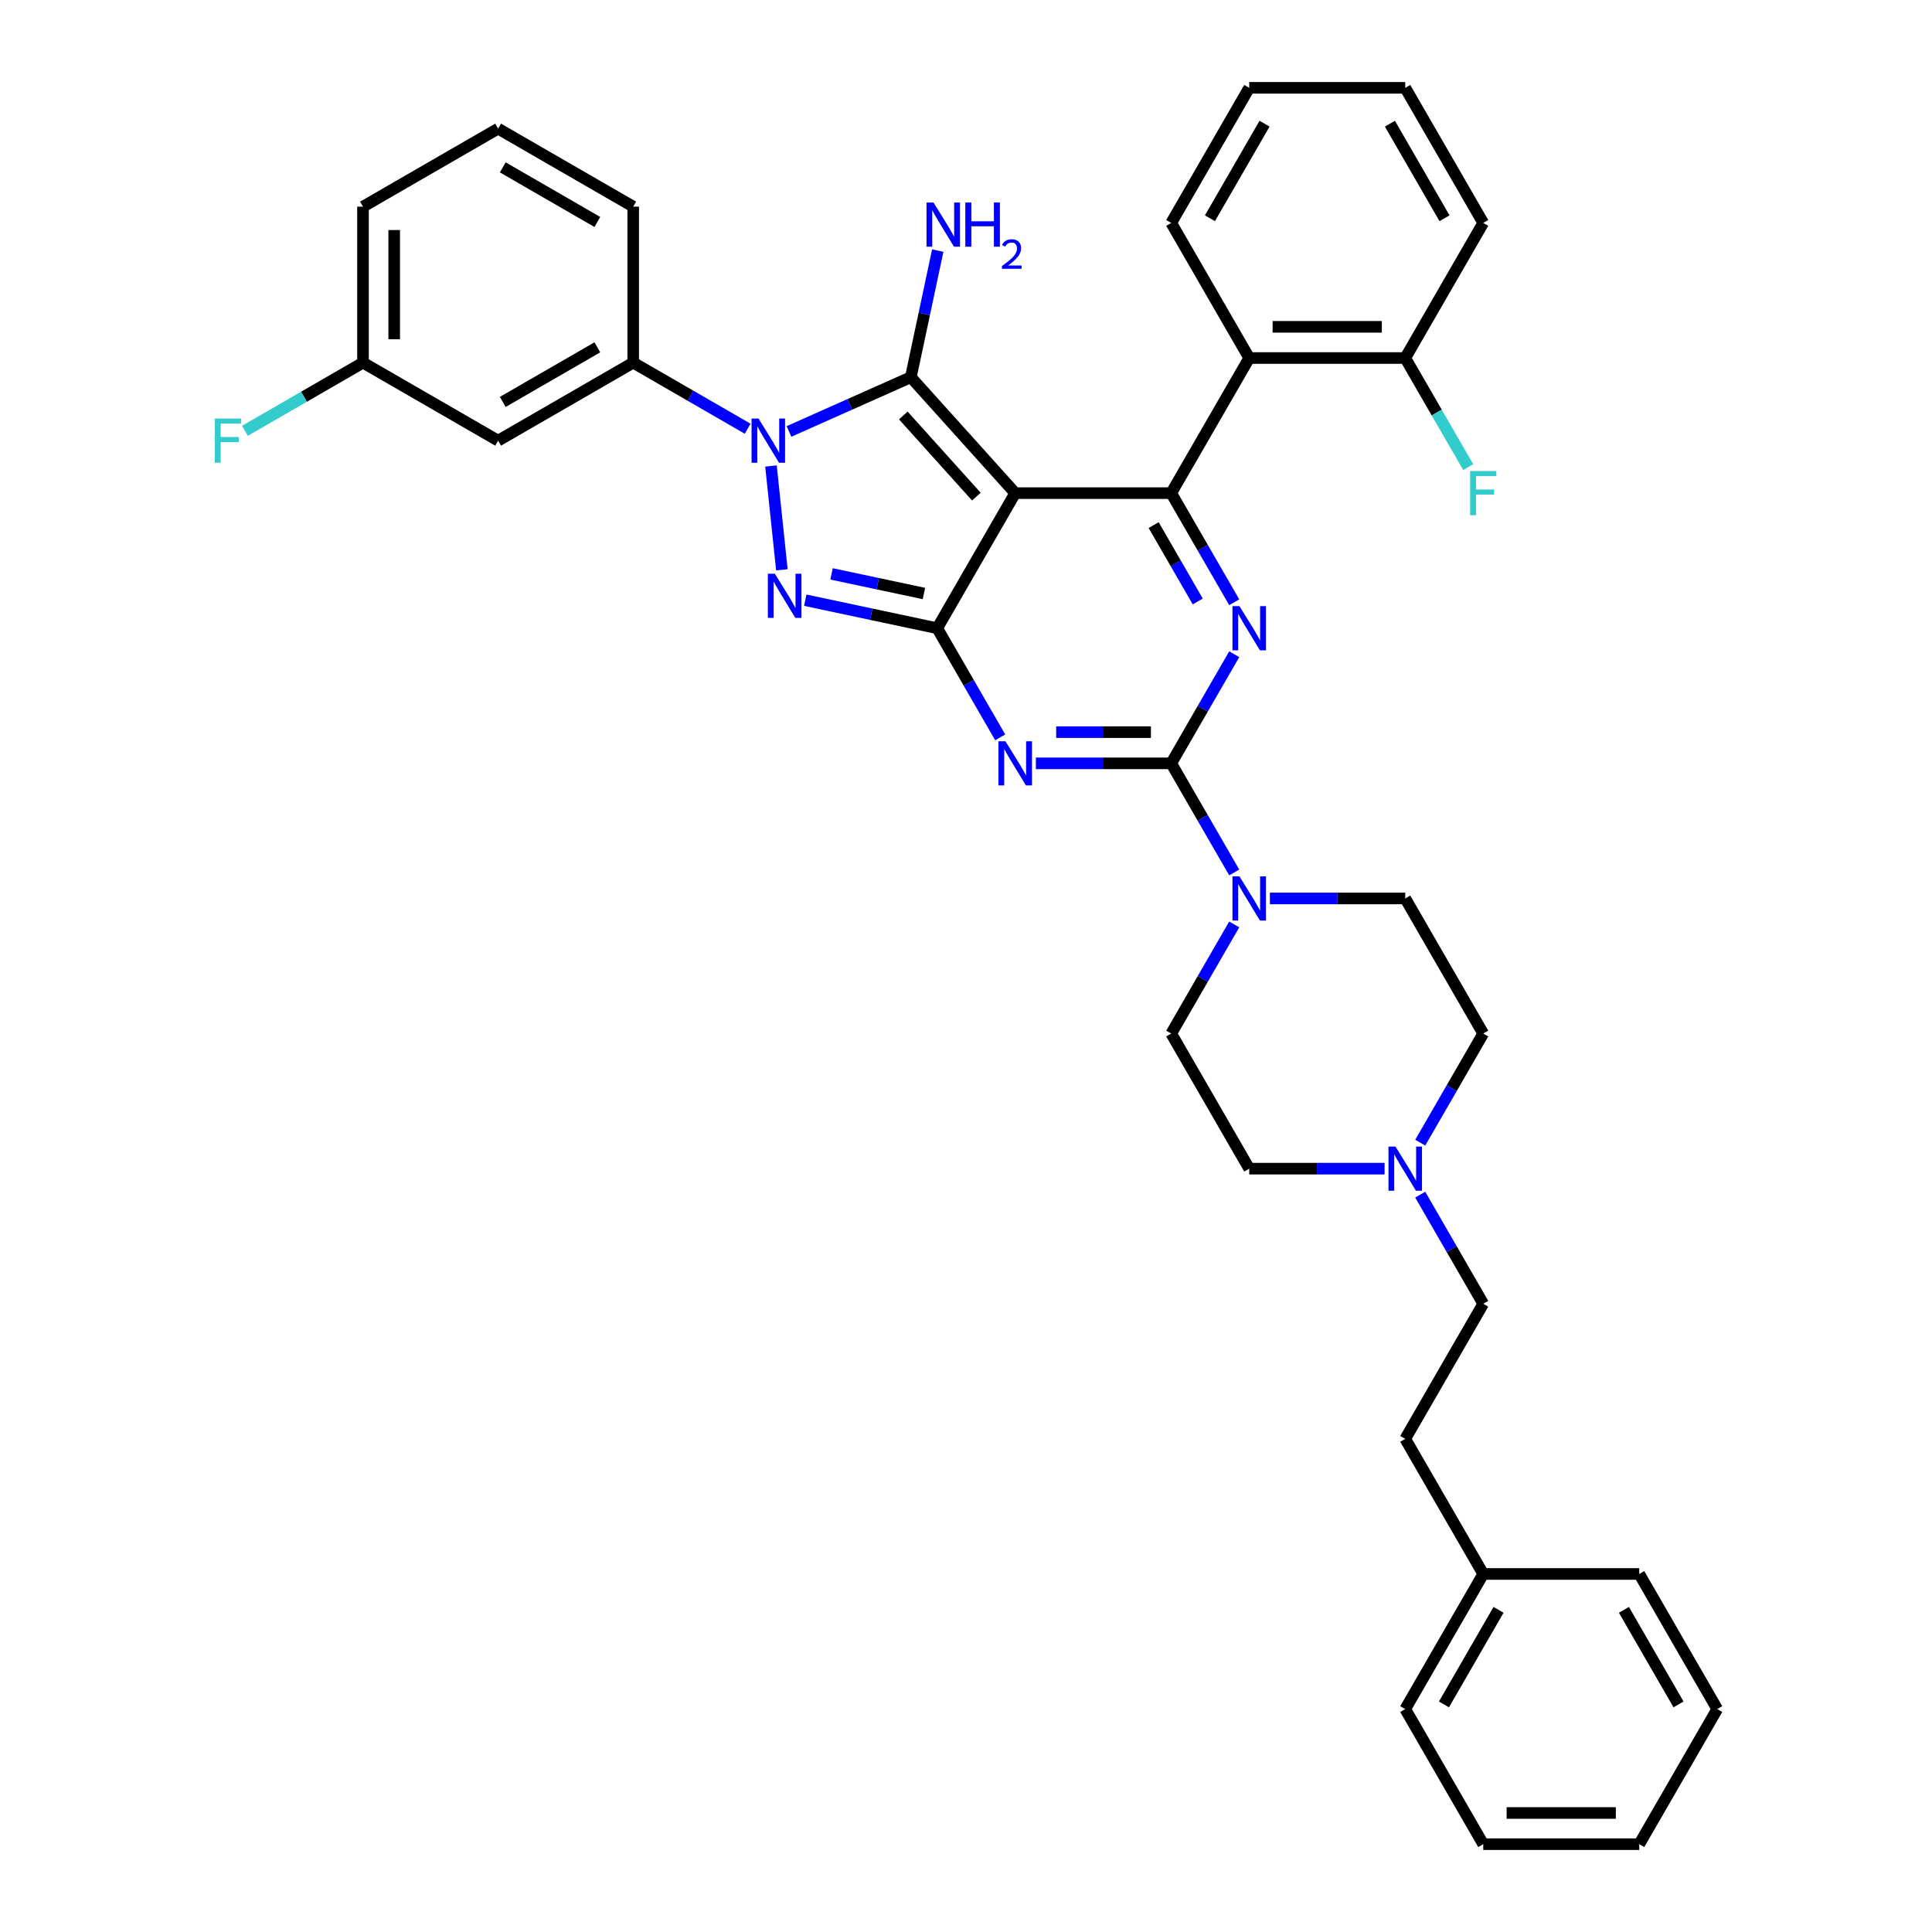<?xml version='1.0' encoding='iso-8859-1'?>
<svg version='1.1' baseProfile='full'
              xmlns='http://www.w3.org/2000/svg'
                      xmlns:rdkit='http://www.rdkit.org/xml'
                      xmlns:xlink='http://www.w3.org/1999/xlink'
                  xml:space='preserve'
width='1000px' height='1000px' viewBox='0 0 1000 1000'>
<!-- END OF HEADER -->
<rect style='opacity:1.0;fill:#FFFFFF;stroke:none' width='1000' height='1000' x='0' y='0'> </rect>
<path class='bond-0' d='M 638.831,338.627 L 622.527,366.866' style='fill:none;fill-rule:evenodd;stroke:#0000FF;stroke-width:6px;stroke-linecap:butt;stroke-linejoin:miter;stroke-opacity:1' />
<path class='bond-0' d='M 622.527,366.866 L 606.223,395.105' style='fill:none;fill-rule:evenodd;stroke:#000000;stroke-width:6px;stroke-linecap:butt;stroke-linejoin:miter;stroke-opacity:1' />
<path class='bond-1' d='M 638.831,311.722 L 622.527,283.483' style='fill:none;fill-rule:evenodd;stroke:#0000FF;stroke-width:6px;stroke-linecap:butt;stroke-linejoin:miter;stroke-opacity:1' />
<path class='bond-1' d='M 622.527,283.483 L 606.223,255.245' style='fill:none;fill-rule:evenodd;stroke:#000000;stroke-width:6px;stroke-linecap:butt;stroke-linejoin:miter;stroke-opacity:1' />
<path class='bond-1' d='M 619.954,311.325 L 608.541,291.558' style='fill:none;fill-rule:evenodd;stroke:#0000FF;stroke-width:6px;stroke-linecap:butt;stroke-linejoin:miter;stroke-opacity:1' />
<path class='bond-1' d='M 608.541,291.558 L 597.129,271.791' style='fill:none;fill-rule:evenodd;stroke:#000000;stroke-width:6px;stroke-linecap:butt;stroke-linejoin:miter;stroke-opacity:1' />
<path class='bond-2' d='M 606.223,395.105 L 571.195,395.105' style='fill:none;fill-rule:evenodd;stroke:#000000;stroke-width:6px;stroke-linecap:butt;stroke-linejoin:miter;stroke-opacity:1' />
<path class='bond-2' d='M 571.195,395.105 L 536.166,395.105' style='fill:none;fill-rule:evenodd;stroke:#0000FF;stroke-width:6px;stroke-linecap:butt;stroke-linejoin:miter;stroke-opacity:1' />
<path class='bond-2' d='M 595.715,378.955 L 571.195,378.955' style='fill:none;fill-rule:evenodd;stroke:#000000;stroke-width:6px;stroke-linecap:butt;stroke-linejoin:miter;stroke-opacity:1' />
<path class='bond-2' d='M 571.195,378.955 L 546.675,378.955' style='fill:none;fill-rule:evenodd;stroke:#0000FF;stroke-width:6px;stroke-linecap:butt;stroke-linejoin:miter;stroke-opacity:1' />
<path class='bond-3' d='M 606.223,395.105 L 622.527,423.344' style='fill:none;fill-rule:evenodd;stroke:#000000;stroke-width:6px;stroke-linecap:butt;stroke-linejoin:miter;stroke-opacity:1' />
<path class='bond-3' d='M 622.527,423.344 L 638.831,451.582' style='fill:none;fill-rule:evenodd;stroke:#0000FF;stroke-width:6px;stroke-linecap:butt;stroke-linejoin:miter;stroke-opacity:1' />
<path class='bond-4' d='M 517.708,381.652 L 501.405,353.414' style='fill:none;fill-rule:evenodd;stroke:#0000FF;stroke-width:6px;stroke-linecap:butt;stroke-linejoin:miter;stroke-opacity:1' />
<path class='bond-4' d='M 501.405,353.414 L 485.101,325.175' style='fill:none;fill-rule:evenodd;stroke:#000000;stroke-width:6px;stroke-linecap:butt;stroke-linejoin:miter;stroke-opacity:1' />
<path class='bond-5' d='M 606.223,255.245 L 646.598,185.315' style='fill:none;fill-rule:evenodd;stroke:#000000;stroke-width:6px;stroke-linecap:butt;stroke-linejoin:miter;stroke-opacity:1' />
<path class='bond-6' d='M 606.223,255.245 L 525.475,255.245' style='fill:none;fill-rule:evenodd;stroke:#000000;stroke-width:6px;stroke-linecap:butt;stroke-linejoin:miter;stroke-opacity:1' />
<path class='bond-7' d='M 657.289,465.035 L 692.317,465.035' style='fill:none;fill-rule:evenodd;stroke:#0000FF;stroke-width:6px;stroke-linecap:butt;stroke-linejoin:miter;stroke-opacity:1' />
<path class='bond-7' d='M 692.317,465.035 L 727.346,465.035' style='fill:none;fill-rule:evenodd;stroke:#000000;stroke-width:6px;stroke-linecap:butt;stroke-linejoin:miter;stroke-opacity:1' />
<path class='bond-8' d='M 638.831,478.488 L 622.527,506.726' style='fill:none;fill-rule:evenodd;stroke:#0000FF;stroke-width:6px;stroke-linecap:butt;stroke-linejoin:miter;stroke-opacity:1' />
<path class='bond-8' d='M 622.527,506.726 L 606.223,534.965' style='fill:none;fill-rule:evenodd;stroke:#000000;stroke-width:6px;stroke-linecap:butt;stroke-linejoin:miter;stroke-opacity:1' />
<path class='bond-9' d='M 767.72,534.965 L 751.416,563.204' style='fill:none;fill-rule:evenodd;stroke:#000000;stroke-width:6px;stroke-linecap:butt;stroke-linejoin:miter;stroke-opacity:1' />
<path class='bond-9' d='M 751.416,563.204 L 735.113,591.442' style='fill:none;fill-rule:evenodd;stroke:#0000FF;stroke-width:6px;stroke-linecap:butt;stroke-linejoin:miter;stroke-opacity:1' />
<path class='bond-10' d='M 767.72,534.965 L 727.346,465.035' style='fill:none;fill-rule:evenodd;stroke:#000000;stroke-width:6px;stroke-linecap:butt;stroke-linejoin:miter;stroke-opacity:1' />
<path class='bond-11' d='M 525.475,255.245 L 485.101,325.175' style='fill:none;fill-rule:evenodd;stroke:#000000;stroke-width:6px;stroke-linecap:butt;stroke-linejoin:miter;stroke-opacity:1' />
<path class='bond-12' d='M 525.475,255.245 L 471.444,195.237' style='fill:none;fill-rule:evenodd;stroke:#000000;stroke-width:6px;stroke-linecap:butt;stroke-linejoin:miter;stroke-opacity:1' />
<path class='bond-12' d='M 505.369,257.05 L 467.547,215.044' style='fill:none;fill-rule:evenodd;stroke:#000000;stroke-width:6px;stroke-linecap:butt;stroke-linejoin:miter;stroke-opacity:1' />
<path class='bond-13' d='M 485.101,325.175 L 450.955,317.917' style='fill:none;fill-rule:evenodd;stroke:#000000;stroke-width:6px;stroke-linecap:butt;stroke-linejoin:miter;stroke-opacity:1' />
<path class='bond-13' d='M 450.955,317.917 L 416.808,310.659' style='fill:none;fill-rule:evenodd;stroke:#0000FF;stroke-width:6px;stroke-linecap:butt;stroke-linejoin:miter;stroke-opacity:1' />
<path class='bond-13' d='M 478.215,307.201 L 454.312,302.12' style='fill:none;fill-rule:evenodd;stroke:#000000;stroke-width:6px;stroke-linecap:butt;stroke-linejoin:miter;stroke-opacity:1' />
<path class='bond-13' d='M 454.312,302.12 L 430.41,297.039' style='fill:none;fill-rule:evenodd;stroke:#0000FF;stroke-width:6px;stroke-linecap:butt;stroke-linejoin:miter;stroke-opacity:1' />
<path class='bond-14' d='M 404.703,294.934 L 399.055,241.195' style='fill:none;fill-rule:evenodd;stroke:#0000FF;stroke-width:6px;stroke-linecap:butt;stroke-linejoin:miter;stroke-opacity:1' />
<path class='bond-15' d='M 408.368,223.32 L 439.906,209.279' style='fill:none;fill-rule:evenodd;stroke:#0000FF;stroke-width:6px;stroke-linecap:butt;stroke-linejoin:miter;stroke-opacity:1' />
<path class='bond-15' d='M 439.906,209.279 L 471.444,195.237' style='fill:none;fill-rule:evenodd;stroke:#000000;stroke-width:6px;stroke-linecap:butt;stroke-linejoin:miter;stroke-opacity:1' />
<path class='bond-16' d='M 386.986,221.908 L 357.366,204.807' style='fill:none;fill-rule:evenodd;stroke:#0000FF;stroke-width:6px;stroke-linecap:butt;stroke-linejoin:miter;stroke-opacity:1' />
<path class='bond-16' d='M 357.366,204.807 L 327.747,187.706' style='fill:none;fill-rule:evenodd;stroke:#000000;stroke-width:6px;stroke-linecap:butt;stroke-linejoin:miter;stroke-opacity:1' />
<path class='bond-17' d='M 471.444,195.237 L 478.409,162.472' style='fill:none;fill-rule:evenodd;stroke:#000000;stroke-width:6px;stroke-linecap:butt;stroke-linejoin:miter;stroke-opacity:1' />
<path class='bond-17' d='M 478.409,162.472 L 485.373,129.706' style='fill:none;fill-rule:evenodd;stroke:#0000FF;stroke-width:6px;stroke-linecap:butt;stroke-linejoin:miter;stroke-opacity:1' />
<path class='bond-18' d='M 716.655,604.895 L 681.626,604.895' style='fill:none;fill-rule:evenodd;stroke:#0000FF;stroke-width:6px;stroke-linecap:butt;stroke-linejoin:miter;stroke-opacity:1' />
<path class='bond-18' d='M 681.626,604.895 L 646.598,604.895' style='fill:none;fill-rule:evenodd;stroke:#000000;stroke-width:6px;stroke-linecap:butt;stroke-linejoin:miter;stroke-opacity:1' />
<path class='bond-19' d='M 735.113,618.348 L 751.416,646.586' style='fill:none;fill-rule:evenodd;stroke:#0000FF;stroke-width:6px;stroke-linecap:butt;stroke-linejoin:miter;stroke-opacity:1' />
<path class='bond-19' d='M 751.416,646.586 L 767.72,674.825' style='fill:none;fill-rule:evenodd;stroke:#000000;stroke-width:6px;stroke-linecap:butt;stroke-linejoin:miter;stroke-opacity:1' />
<path class='bond-20' d='M 646.598,604.895 L 606.223,534.965' style='fill:none;fill-rule:evenodd;stroke:#000000;stroke-width:6px;stroke-linecap:butt;stroke-linejoin:miter;stroke-opacity:1' />
<path class='bond-21' d='M 187.887,187.706 L 187.887,106.958' style='fill:none;fill-rule:evenodd;stroke:#000000;stroke-width:6px;stroke-linecap:butt;stroke-linejoin:miter;stroke-opacity:1' />
<path class='bond-21' d='M 204.036,175.594 L 204.036,119.07' style='fill:none;fill-rule:evenodd;stroke:#000000;stroke-width:6px;stroke-linecap:butt;stroke-linejoin:miter;stroke-opacity:1' />
<path class='bond-22' d='M 187.887,187.706 L 257.817,228.08' style='fill:none;fill-rule:evenodd;stroke:#000000;stroke-width:6px;stroke-linecap:butt;stroke-linejoin:miter;stroke-opacity:1' />
<path class='bond-23' d='M 187.887,187.706 L 157.33,205.348' style='fill:none;fill-rule:evenodd;stroke:#000000;stroke-width:6px;stroke-linecap:butt;stroke-linejoin:miter;stroke-opacity:1' />
<path class='bond-23' d='M 157.33,205.348 L 126.774,222.989' style='fill:none;fill-rule:evenodd;stroke:#33CCCC;stroke-width:6px;stroke-linecap:butt;stroke-linejoin:miter;stroke-opacity:1' />
<path class='bond-24' d='M 187.887,106.958 L 257.817,66.584' style='fill:none;fill-rule:evenodd;stroke:#000000;stroke-width:6px;stroke-linecap:butt;stroke-linejoin:miter;stroke-opacity:1' />
<path class='bond-25' d='M 646.598,185.315 L 727.346,185.315' style='fill:none;fill-rule:evenodd;stroke:#000000;stroke-width:6px;stroke-linecap:butt;stroke-linejoin:miter;stroke-opacity:1' />
<path class='bond-25' d='M 658.71,169.165 L 715.234,169.165' style='fill:none;fill-rule:evenodd;stroke:#000000;stroke-width:6px;stroke-linecap:butt;stroke-linejoin:miter;stroke-opacity:1' />
<path class='bond-26' d='M 646.598,185.315 L 606.223,115.385' style='fill:none;fill-rule:evenodd;stroke:#000000;stroke-width:6px;stroke-linecap:butt;stroke-linejoin:miter;stroke-opacity:1' />
<path class='bond-27' d='M 727.346,185.315 L 743.65,213.553' style='fill:none;fill-rule:evenodd;stroke:#000000;stroke-width:6px;stroke-linecap:butt;stroke-linejoin:miter;stroke-opacity:1' />
<path class='bond-27' d='M 743.65,213.553 L 759.953,241.792' style='fill:none;fill-rule:evenodd;stroke:#33CCCC;stroke-width:6px;stroke-linecap:butt;stroke-linejoin:miter;stroke-opacity:1' />
<path class='bond-28' d='M 727.346,185.315 L 767.72,115.385' style='fill:none;fill-rule:evenodd;stroke:#000000;stroke-width:6px;stroke-linecap:butt;stroke-linejoin:miter;stroke-opacity:1' />
<path class='bond-29' d='M 606.223,115.385 L 646.598,45.455' style='fill:none;fill-rule:evenodd;stroke:#000000;stroke-width:6px;stroke-linecap:butt;stroke-linejoin:miter;stroke-opacity:1' />
<path class='bond-29' d='M 626.266,112.97 L 654.528,64.019' style='fill:none;fill-rule:evenodd;stroke:#000000;stroke-width:6px;stroke-linecap:butt;stroke-linejoin:miter;stroke-opacity:1' />
<path class='bond-30' d='M 767.72,115.385 L 727.346,45.455' style='fill:none;fill-rule:evenodd;stroke:#000000;stroke-width:6px;stroke-linecap:butt;stroke-linejoin:miter;stroke-opacity:1' />
<path class='bond-30' d='M 747.678,112.97 L 719.416,64.019' style='fill:none;fill-rule:evenodd;stroke:#000000;stroke-width:6px;stroke-linecap:butt;stroke-linejoin:miter;stroke-opacity:1' />
<path class='bond-31' d='M 646.598,45.455 L 727.346,45.455' style='fill:none;fill-rule:evenodd;stroke:#000000;stroke-width:6px;stroke-linecap:butt;stroke-linejoin:miter;stroke-opacity:1' />
<path class='bond-32' d='M 257.817,66.584 L 327.747,106.958' style='fill:none;fill-rule:evenodd;stroke:#000000;stroke-width:6px;stroke-linecap:butt;stroke-linejoin:miter;stroke-opacity:1' />
<path class='bond-32' d='M 260.231,86.626 L 309.182,114.888' style='fill:none;fill-rule:evenodd;stroke:#000000;stroke-width:6px;stroke-linecap:butt;stroke-linejoin:miter;stroke-opacity:1' />
<path class='bond-33' d='M 327.747,106.958 L 327.747,187.706' style='fill:none;fill-rule:evenodd;stroke:#000000;stroke-width:6px;stroke-linecap:butt;stroke-linejoin:miter;stroke-opacity:1' />
<path class='bond-34' d='M 327.747,187.706 L 257.817,228.08' style='fill:none;fill-rule:evenodd;stroke:#000000;stroke-width:6px;stroke-linecap:butt;stroke-linejoin:miter;stroke-opacity:1' />
<path class='bond-34' d='M 309.182,179.776 L 260.231,208.038' style='fill:none;fill-rule:evenodd;stroke:#000000;stroke-width:6px;stroke-linecap:butt;stroke-linejoin:miter;stroke-opacity:1' />
<path class='bond-35' d='M 767.72,674.825 L 727.346,744.755' style='fill:none;fill-rule:evenodd;stroke:#000000;stroke-width:6px;stroke-linecap:butt;stroke-linejoin:miter;stroke-opacity:1' />
<path class='bond-36' d='M 727.346,744.755 L 767.72,814.685' style='fill:none;fill-rule:evenodd;stroke:#000000;stroke-width:6px;stroke-linecap:butt;stroke-linejoin:miter;stroke-opacity:1' />
<path class='bond-37' d='M 767.72,814.685 L 727.346,884.615' style='fill:none;fill-rule:evenodd;stroke:#000000;stroke-width:6px;stroke-linecap:butt;stroke-linejoin:miter;stroke-opacity:1' />
<path class='bond-37' d='M 775.65,833.25 L 747.388,882.201' style='fill:none;fill-rule:evenodd;stroke:#000000;stroke-width:6px;stroke-linecap:butt;stroke-linejoin:miter;stroke-opacity:1' />
<path class='bond-38' d='M 767.72,814.685 L 848.468,814.685' style='fill:none;fill-rule:evenodd;stroke:#000000;stroke-width:6px;stroke-linecap:butt;stroke-linejoin:miter;stroke-opacity:1' />
<path class='bond-39' d='M 727.346,884.615 L 767.72,954.545' style='fill:none;fill-rule:evenodd;stroke:#000000;stroke-width:6px;stroke-linecap:butt;stroke-linejoin:miter;stroke-opacity:1' />
<path class='bond-40' d='M 767.72,954.545 L 848.468,954.545' style='fill:none;fill-rule:evenodd;stroke:#000000;stroke-width:6px;stroke-linecap:butt;stroke-linejoin:miter;stroke-opacity:1' />
<path class='bond-40' d='M 779.832,938.396 L 836.356,938.396' style='fill:none;fill-rule:evenodd;stroke:#000000;stroke-width:6px;stroke-linecap:butt;stroke-linejoin:miter;stroke-opacity:1' />
<path class='bond-41' d='M 848.468,954.545 L 888.842,884.615' style='fill:none;fill-rule:evenodd;stroke:#000000;stroke-width:6px;stroke-linecap:butt;stroke-linejoin:miter;stroke-opacity:1' />
<path class='bond-42' d='M 888.842,884.615 L 848.468,814.685' style='fill:none;fill-rule:evenodd;stroke:#000000;stroke-width:6px;stroke-linecap:butt;stroke-linejoin:miter;stroke-opacity:1' />
<path class='bond-42' d='M 868.8,882.201 L 840.538,833.25' style='fill:none;fill-rule:evenodd;stroke:#000000;stroke-width:6px;stroke-linecap:butt;stroke-linejoin:miter;stroke-opacity:1' />
<path  class='atom-0' d='M 641.543 313.741
L 649.036 325.853
Q 649.779 327.048, 650.974 329.212
Q 652.169 331.376, 652.234 331.505
L 652.234 313.741
L 655.27 313.741
L 655.27 336.609
L 652.137 336.609
L 644.094 323.366
Q 643.158 321.816, 642.156 320.039
Q 641.187 318.263, 640.897 317.714
L 640.897 336.609
L 637.925 336.609
L 637.925 313.741
L 641.543 313.741
' fill='#0000FF'/>
<path  class='atom-2' d='M 520.42 383.671
L 527.914 395.783
Q 528.657 396.978, 529.852 399.142
Q 531.047 401.306, 531.111 401.436
L 531.111 383.671
L 534.148 383.671
L 534.148 406.539
L 531.015 406.539
L 522.972 393.296
Q 522.035 391.746, 521.034 389.969
Q 520.065 388.193, 519.774 387.644
L 519.774 406.539
L 516.803 406.539
L 516.803 383.671
L 520.42 383.671
' fill='#0000FF'/>
<path  class='atom-4' d='M 641.543 453.601
L 649.036 465.713
Q 649.779 466.908, 650.974 469.072
Q 652.169 471.236, 652.234 471.366
L 652.234 453.601
L 655.27 453.601
L 655.27 476.469
L 652.137 476.469
L 644.094 463.226
Q 643.158 461.676, 642.156 459.899
Q 641.187 458.123, 640.897 457.574
L 640.897 476.469
L 637.925 476.469
L 637.925 453.601
L 641.543 453.601
' fill='#0000FF'/>
<path  class='atom-8' d='M 401.062 296.952
L 408.556 309.065
Q 409.299 310.26, 410.494 312.424
Q 411.689 314.588, 411.754 314.717
L 411.754 296.952
L 414.79 296.952
L 414.79 319.82
L 411.657 319.82
L 403.614 306.578
Q 402.677 305.027, 401.676 303.251
Q 400.707 301.474, 400.416 300.925
L 400.416 319.82
L 397.445 319.82
L 397.445 296.952
L 401.062 296.952
' fill='#0000FF'/>
<path  class='atom-9' d='M 392.622 216.646
L 400.115 228.759
Q 400.858 229.954, 402.053 232.118
Q 403.248 234.282, 403.313 234.411
L 403.313 216.646
L 406.349 216.646
L 406.349 239.514
L 403.216 239.514
L 395.174 226.272
Q 394.237 224.721, 393.236 222.945
Q 392.267 221.168, 391.976 220.619
L 391.976 239.514
L 389.004 239.514
L 389.004 216.646
L 392.622 216.646
' fill='#0000FF'/>
<path  class='atom-11' d='M 483.178 104.819
L 490.671 116.932
Q 491.414 118.127, 492.609 120.291
Q 493.804 122.455, 493.869 122.584
L 493.869 104.819
L 496.905 104.819
L 496.905 127.687
L 493.772 127.687
L 485.729 114.445
Q 484.793 112.894, 483.791 111.118
Q 482.822 109.341, 482.532 108.792
L 482.532 127.687
L 479.56 127.687
L 479.56 104.819
L 483.178 104.819
' fill='#0000FF'/>
<path  class='atom-11' d='M 499.65 104.819
L 502.751 104.819
L 502.751 114.541
L 514.443 114.541
L 514.443 104.819
L 517.544 104.819
L 517.544 127.687
L 514.443 127.687
L 514.443 117.125
L 502.751 117.125
L 502.751 127.687
L 499.65 127.687
L 499.65 104.819
' fill='#0000FF'/>
<path  class='atom-11' d='M 518.653 126.885
Q 519.207 125.457, 520.529 124.668
Q 521.85 123.858, 523.684 123.858
Q 525.965 123.858, 527.244 125.094
Q 528.523 126.331, 528.523 128.526
Q 528.523 130.765, 526.86 132.854
Q 525.218 134.943, 521.808 137.416
L 528.779 137.416
L 528.779 139.121
L 518.61 139.121
L 518.61 137.693
Q 521.424 135.689, 523.087 134.197
Q 524.771 132.705, 525.581 131.362
Q 526.391 130.019, 526.391 128.633
Q 526.391 127.183, 525.666 126.373
Q 524.941 125.563, 523.684 125.563
Q 522.469 125.563, 521.658 126.054
Q 520.848 126.544, 520.273 127.631
L 518.653 126.885
' fill='#0000FF'/>
<path  class='atom-12' d='M 722.291 593.461
L 729.785 605.573
Q 730.527 606.768, 731.722 608.933
Q 732.918 611.097, 732.982 611.226
L 732.982 593.461
L 736.018 593.461
L 736.018 616.329
L 732.885 616.329
L 724.843 603.086
Q 723.906 601.536, 722.905 599.76
Q 721.936 597.983, 721.645 597.434
L 721.645 616.329
L 718.674 616.329
L 718.674 593.461
L 722.291 593.461
' fill='#0000FF'/>
<path  class='atom-18' d='M 760.921 243.811
L 774.519 243.811
L 774.519 246.427
L 763.989 246.427
L 763.989 253.371
L 773.356 253.371
L 773.356 256.02
L 763.989 256.02
L 763.989 266.679
L 760.921 266.679
L 760.921 243.811
' fill='#33CCCC'/>
<path  class='atom-27' d='M 111.158 216.646
L 124.756 216.646
L 124.756 219.263
L 114.226 219.263
L 114.226 226.207
L 123.593 226.207
L 123.593 228.856
L 114.226 228.856
L 114.226 239.514
L 111.158 239.514
L 111.158 216.646
' fill='#33CCCC'/>
</svg>
